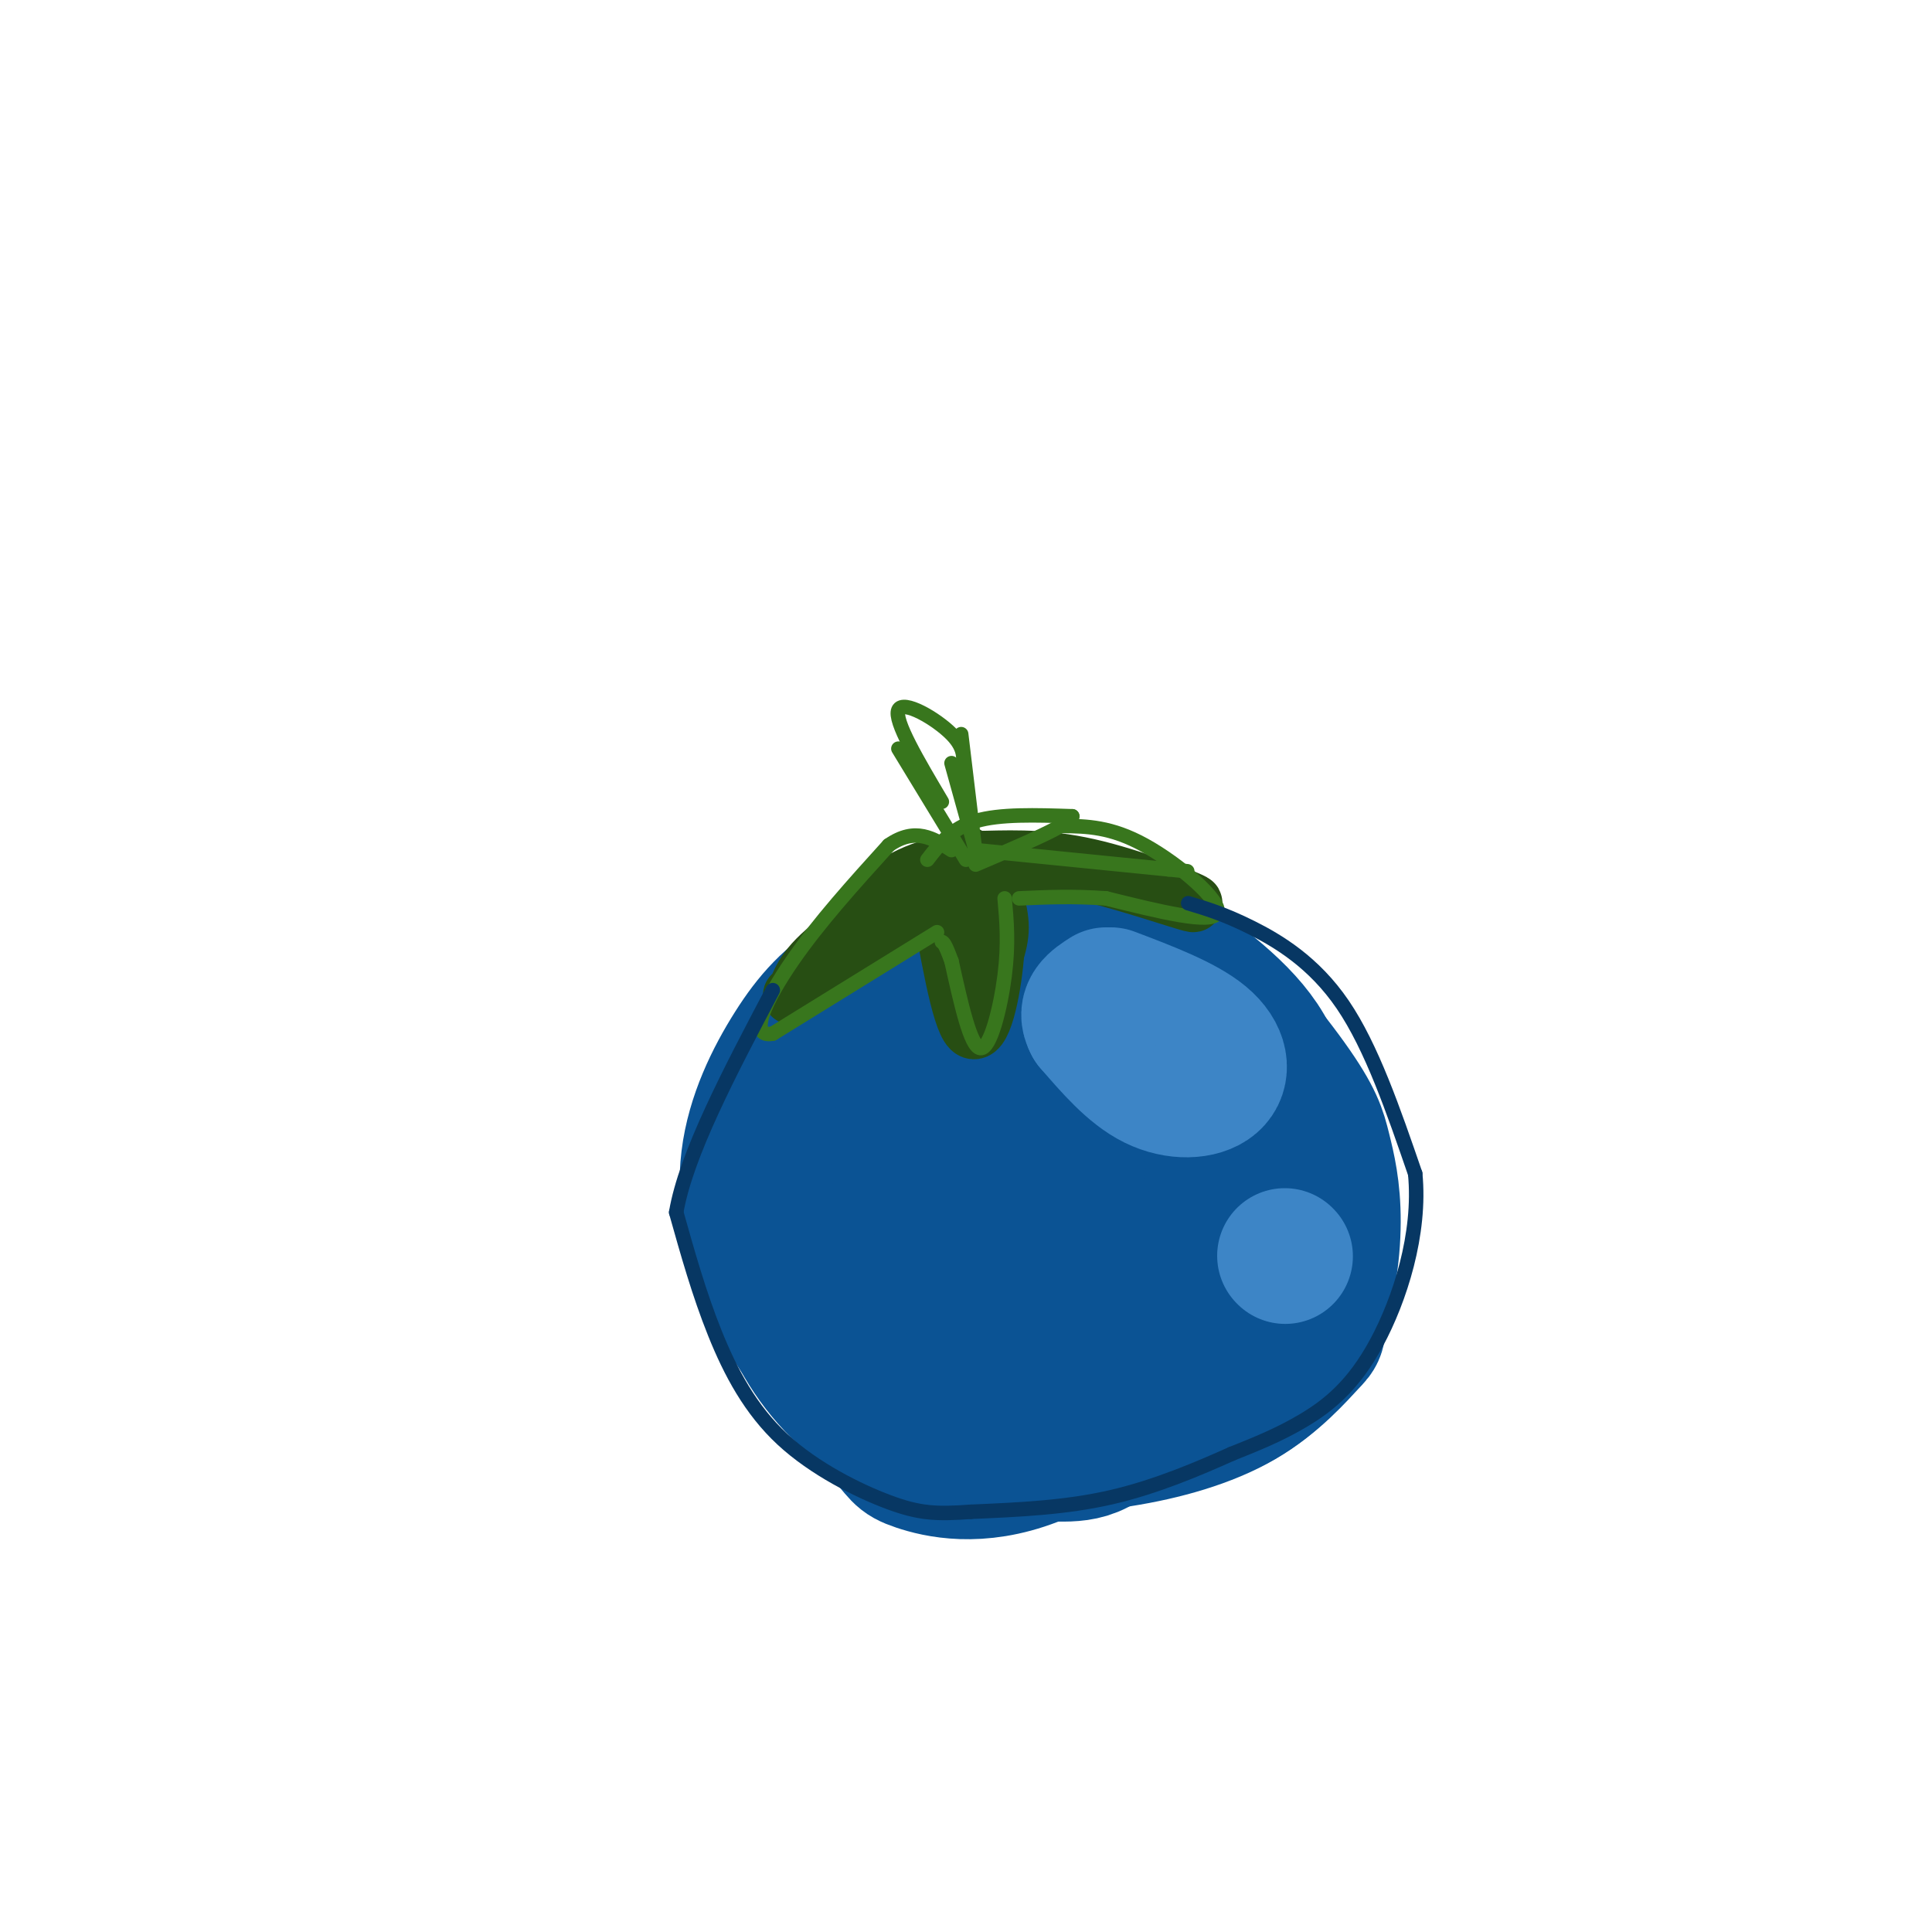<svg viewBox='0 0 400 400' version='1.1' xmlns='http://www.w3.org/2000/svg' xmlns:xlink='http://www.w3.org/1999/xlink'><g fill='none' stroke='rgb(11,83,148)' stroke-width='28' stroke-linecap='round' stroke-linejoin='round'><path d='M194,226c2.596,-1.945 5.193,-3.891 10,-5c4.807,-1.109 11.826,-1.382 17,-1c5.174,0.382 8.505,1.418 13,7c4.495,5.582 10.155,15.708 13,21c2.845,5.292 2.876,5.748 0,14c-2.876,8.252 -8.659,24.299 -14,32c-5.341,7.701 -10.240,7.058 -16,7c-5.760,-0.058 -12.380,0.471 -19,1'/><path d='M198,302c-7.427,-1.851 -16.495,-6.979 -23,-13c-6.505,-6.021 -10.447,-12.933 -13,-20c-2.553,-7.067 -3.717,-14.287 -2,-22c1.717,-7.713 6.317,-15.917 12,-24c5.683,-8.083 12.451,-16.043 21,-21c8.549,-4.957 18.879,-6.912 27,-7c8.121,-0.088 14.035,1.689 20,6c5.965,4.311 11.983,11.155 18,18'/><path d='M258,219c5.370,9.352 9.796,23.731 9,34c-0.796,10.269 -6.815,16.427 -17,25c-10.185,8.573 -24.536,19.562 -36,24c-11.464,4.438 -20.041,2.324 -24,1c-3.959,-1.324 -3.299,-1.859 -8,-7c-4.701,-5.141 -14.763,-14.888 -20,-25c-5.237,-10.112 -5.650,-20.589 -6,-27c-0.350,-6.411 -0.638,-8.757 3,-15c3.638,-6.243 11.202,-16.385 15,-21c3.798,-4.615 3.830,-3.704 9,-6c5.170,-2.296 15.477,-7.799 24,-10c8.523,-2.201 15.261,-1.101 22,0'/><path d='M229,192c6.496,2.013 11.736,7.046 19,14c7.264,6.954 16.554,15.828 21,28c4.446,12.172 4.050,27.643 4,35c-0.050,7.357 0.248,6.602 -2,9c-2.248,2.398 -7.040,7.950 -14,12c-6.960,4.050 -16.088,6.600 -25,8c-8.912,1.400 -17.609,1.651 -25,0c-7.391,-1.651 -13.476,-5.203 -20,-10c-6.524,-4.797 -13.488,-10.837 -18,-17c-4.512,-6.163 -6.574,-12.448 -8,-18c-1.426,-5.552 -2.216,-10.372 0,-17c2.216,-6.628 7.439,-15.065 12,-21c4.561,-5.935 8.459,-9.367 13,-12c4.541,-2.633 9.726,-4.467 17,-5c7.274,-0.533 16.637,0.233 26,1'/><path d='M229,199c8.290,2.089 16.016,6.812 22,12c5.984,5.188 10.228,10.843 13,17c2.772,6.157 4.073,12.818 2,19c-2.073,6.182 -7.521,11.885 -13,16c-5.479,4.115 -10.989,6.640 -23,4c-12.011,-2.640 -30.522,-10.446 -39,-16c-8.478,-5.554 -6.923,-8.857 -4,-13c2.923,-4.143 7.212,-9.128 11,-12c3.788,-2.872 7.073,-3.631 10,-4c2.927,-0.369 5.495,-0.347 12,9c6.505,9.347 16.948,28.018 21,33c4.052,4.982 1.715,-3.727 -1,-10c-2.715,-6.273 -5.808,-10.112 -9,-14c-3.192,-3.888 -6.483,-7.825 -11,-11c-4.517,-3.175 -10.258,-5.587 -16,-8'/><path d='M204,221c-4.515,-1.347 -7.804,-0.714 -11,0c-3.196,0.714 -6.301,1.510 -7,10c-0.699,8.490 1.007,24.674 6,34c4.993,9.326 13.274,11.794 19,13c5.726,1.206 8.898,1.152 10,-2c1.102,-3.152 0.135,-9.400 -1,-14c-1.135,-4.600 -2.437,-7.552 -6,-13c-3.563,-5.448 -9.389,-13.393 -14,-16c-4.611,-2.607 -8.009,0.124 -10,1c-1.991,0.876 -2.574,-0.104 -2,6c0.574,6.104 2.306,19.293 3,25c0.694,5.707 0.351,3.932 5,4c4.649,0.068 14.290,1.980 20,0c5.710,-1.980 7.489,-7.851 8,-13c0.511,-5.149 -0.244,-9.574 -1,-14'/><path d='M223,242c-1.871,-4.640 -6.049,-9.241 -10,-11c-3.951,-1.759 -7.674,-0.675 -11,3c-3.326,3.675 -6.255,9.941 -7,15c-0.745,5.059 0.693,8.912 2,13c1.307,4.088 2.482,8.410 9,14c6.518,5.590 18.379,12.448 28,12c9.621,-0.448 17.001,-8.203 22,-17c4.999,-8.797 7.615,-18.638 9,-28c1.385,-9.362 1.539,-18.246 -3,-26c-4.539,-7.754 -13.769,-14.377 -23,-21'/><path d='M239,196c-9.022,-4.880 -20.079,-6.579 -31,-5c-10.921,1.579 -21.708,6.438 -29,11c-7.292,4.562 -11.091,8.828 -15,15c-3.909,6.172 -7.929,14.251 -9,23c-1.071,8.749 0.806,18.170 5,27c4.194,8.830 10.706,17.070 17,22c6.294,4.930 12.370,6.552 22,7c9.630,0.448 22.815,-0.276 36,-1'/><path d='M235,295c9.216,-0.468 14.256,-1.137 20,-4c5.744,-2.863 12.192,-7.919 16,-15c3.808,-7.081 4.974,-16.186 5,-23c0.026,-6.814 -1.090,-11.335 -2,-15c-0.910,-3.665 -1.614,-6.474 -7,-14c-5.386,-7.526 -15.454,-19.770 -26,-27c-10.546,-7.230 -21.570,-9.447 -29,-10c-7.430,-0.553 -11.266,0.556 -17,5c-5.734,4.444 -13.367,12.222 -21,20'/><path d='M174,212c-3.667,3.667 -2.333,2.833 -1,2'/></g>
<g fill='none' stroke='rgb(61,133,198)' stroke-width='28' stroke-linecap='round' stroke-linejoin='round'><path d='M230,206c7.524,2.857 15.048,5.714 19,9c3.952,3.286 4.333,7.000 2,9c-2.333,2.000 -7.381,2.286 -12,0c-4.619,-2.286 -8.810,-7.143 -13,-12'/><path d='M226,212c-1.667,-3.000 0.667,-4.500 3,-6'/><path d='M266,260c0.000,0.000 0.100,0.100 0.1,0.1'/></g>
<g fill='none' stroke='rgb(39,78,19)' stroke-width='6' stroke-linecap='round' stroke-linejoin='round'><path d='M206,178c2.000,4.750 4.000,9.500 4,14c0.000,4.500 -2.000,8.750 -4,13'/><path d='M205,179c1.917,2.583 3.833,5.167 4,9c0.167,3.833 -1.417,8.917 -3,14'/></g>
<g fill='none' stroke='rgb(39,78,19)' stroke-width='12' stroke-linecap='round' stroke-linejoin='round'><path d='M205,179c0.822,5.689 1.644,11.378 1,19c-0.644,7.622 -2.756,17.178 -5,15c-2.244,-2.178 -4.622,-16.089 -7,-30'/><path d='M197,187c0.000,0.000 3.000,-10.000 3,-10'/><path d='M207,182c3.054,-1.833 6.107,-3.667 15,-2c8.893,1.667 23.625,6.833 25,7c1.375,0.167 -10.607,-4.667 -20,-7c-9.393,-2.333 -16.196,-2.167 -23,-2'/><path d='M204,178c-7.400,0.267 -14.400,1.933 -20,6c-5.600,4.067 -9.800,10.533 -14,17'/><path d='M170,201c-4.753,4.569 -9.635,7.493 -2,2c7.635,-5.493 27.786,-19.402 30,-22c2.214,-2.598 -13.510,6.115 -22,12c-8.490,5.885 -9.745,8.943 -11,12'/><path d='M165,205c-1.833,2.000 -0.917,1.000 0,0'/></g>
<g fill='none' stroke='rgb(56,118,29)' stroke-width='3' stroke-linecap='round' stroke-linejoin='round'><path d='M208,186c0.422,4.689 0.844,9.378 0,16c-0.844,6.622 -2.956,15.178 -5,15c-2.044,-0.178 -4.022,-9.089 -6,-18'/><path d='M197,199c-1.333,-3.667 -1.667,-3.833 -2,-4'/><path d='M194,193c0.000,0.000 -34.000,21.000 -34,21'/><path d='M160,214c-5.289,1.000 -1.511,-7.000 4,-15c5.511,-8.000 12.756,-16.000 20,-24'/><path d='M184,175c5.500,-3.833 9.250,-1.417 13,1'/><path d='M192,178c2.500,-3.250 5.000,-6.500 10,-8c5.000,-1.500 12.500,-1.250 20,-1'/><path d='M222,169c0.000,1.500 -10.000,5.750 -20,10'/><path d='M202,176c0.000,0.000 40.000,4.000 40,4'/><path d='M242,180c6.667,0.667 3.333,0.333 0,0'/><path d='M220,171c5.000,0.067 10.000,0.133 17,4c7.000,3.867 16.000,11.533 15,14c-1.000,2.467 -12.000,-0.267 -23,-3'/><path d='M229,186c-6.833,-0.500 -12.417,-0.250 -18,0'/></g>
<g fill='none' stroke='rgb(7,55,99)' stroke-width='3' stroke-linecap='round' stroke-linejoin='round'><path d='M246,187c3.711,1.111 7.422,2.222 13,5c5.578,2.778 13.022,7.222 19,16c5.978,8.778 10.489,21.889 15,35'/><path d='M293,243c1.226,12.464 -3.208,26.125 -8,35c-4.792,8.875 -9.940,12.964 -15,16c-5.060,3.036 -10.030,5.018 -15,7'/><path d='M255,301c-6.600,2.956 -15.600,6.844 -25,9c-9.400,2.156 -19.200,2.578 -29,3'/><path d='M201,313c-7.201,0.528 -10.703,0.348 -17,-2c-6.297,-2.348 -15.388,-6.863 -22,-13c-6.612,-6.137 -10.746,-13.896 -14,-22c-3.254,-8.104 -5.627,-16.552 -8,-25'/><path d='M140,251c2.000,-11.833 11.000,-28.917 20,-46'/></g>
<g fill='none' stroke='rgb(56,118,29)' stroke-width='3' stroke-linecap='round' stroke-linejoin='round'><path d='M202,177c0.000,0.000 -3.000,-25.000 -3,-25'/><path d='M199,160c0.578,-2.400 1.156,-4.800 -2,-8c-3.156,-3.200 -10.044,-7.200 -11,-5c-0.956,2.200 4.022,10.600 9,19'/><path d='M197,158c0.000,0.000 5.000,18.000 5,18'/><path d='M186,155c0.000,0.000 14.000,23.000 14,23'/></g>
</svg>